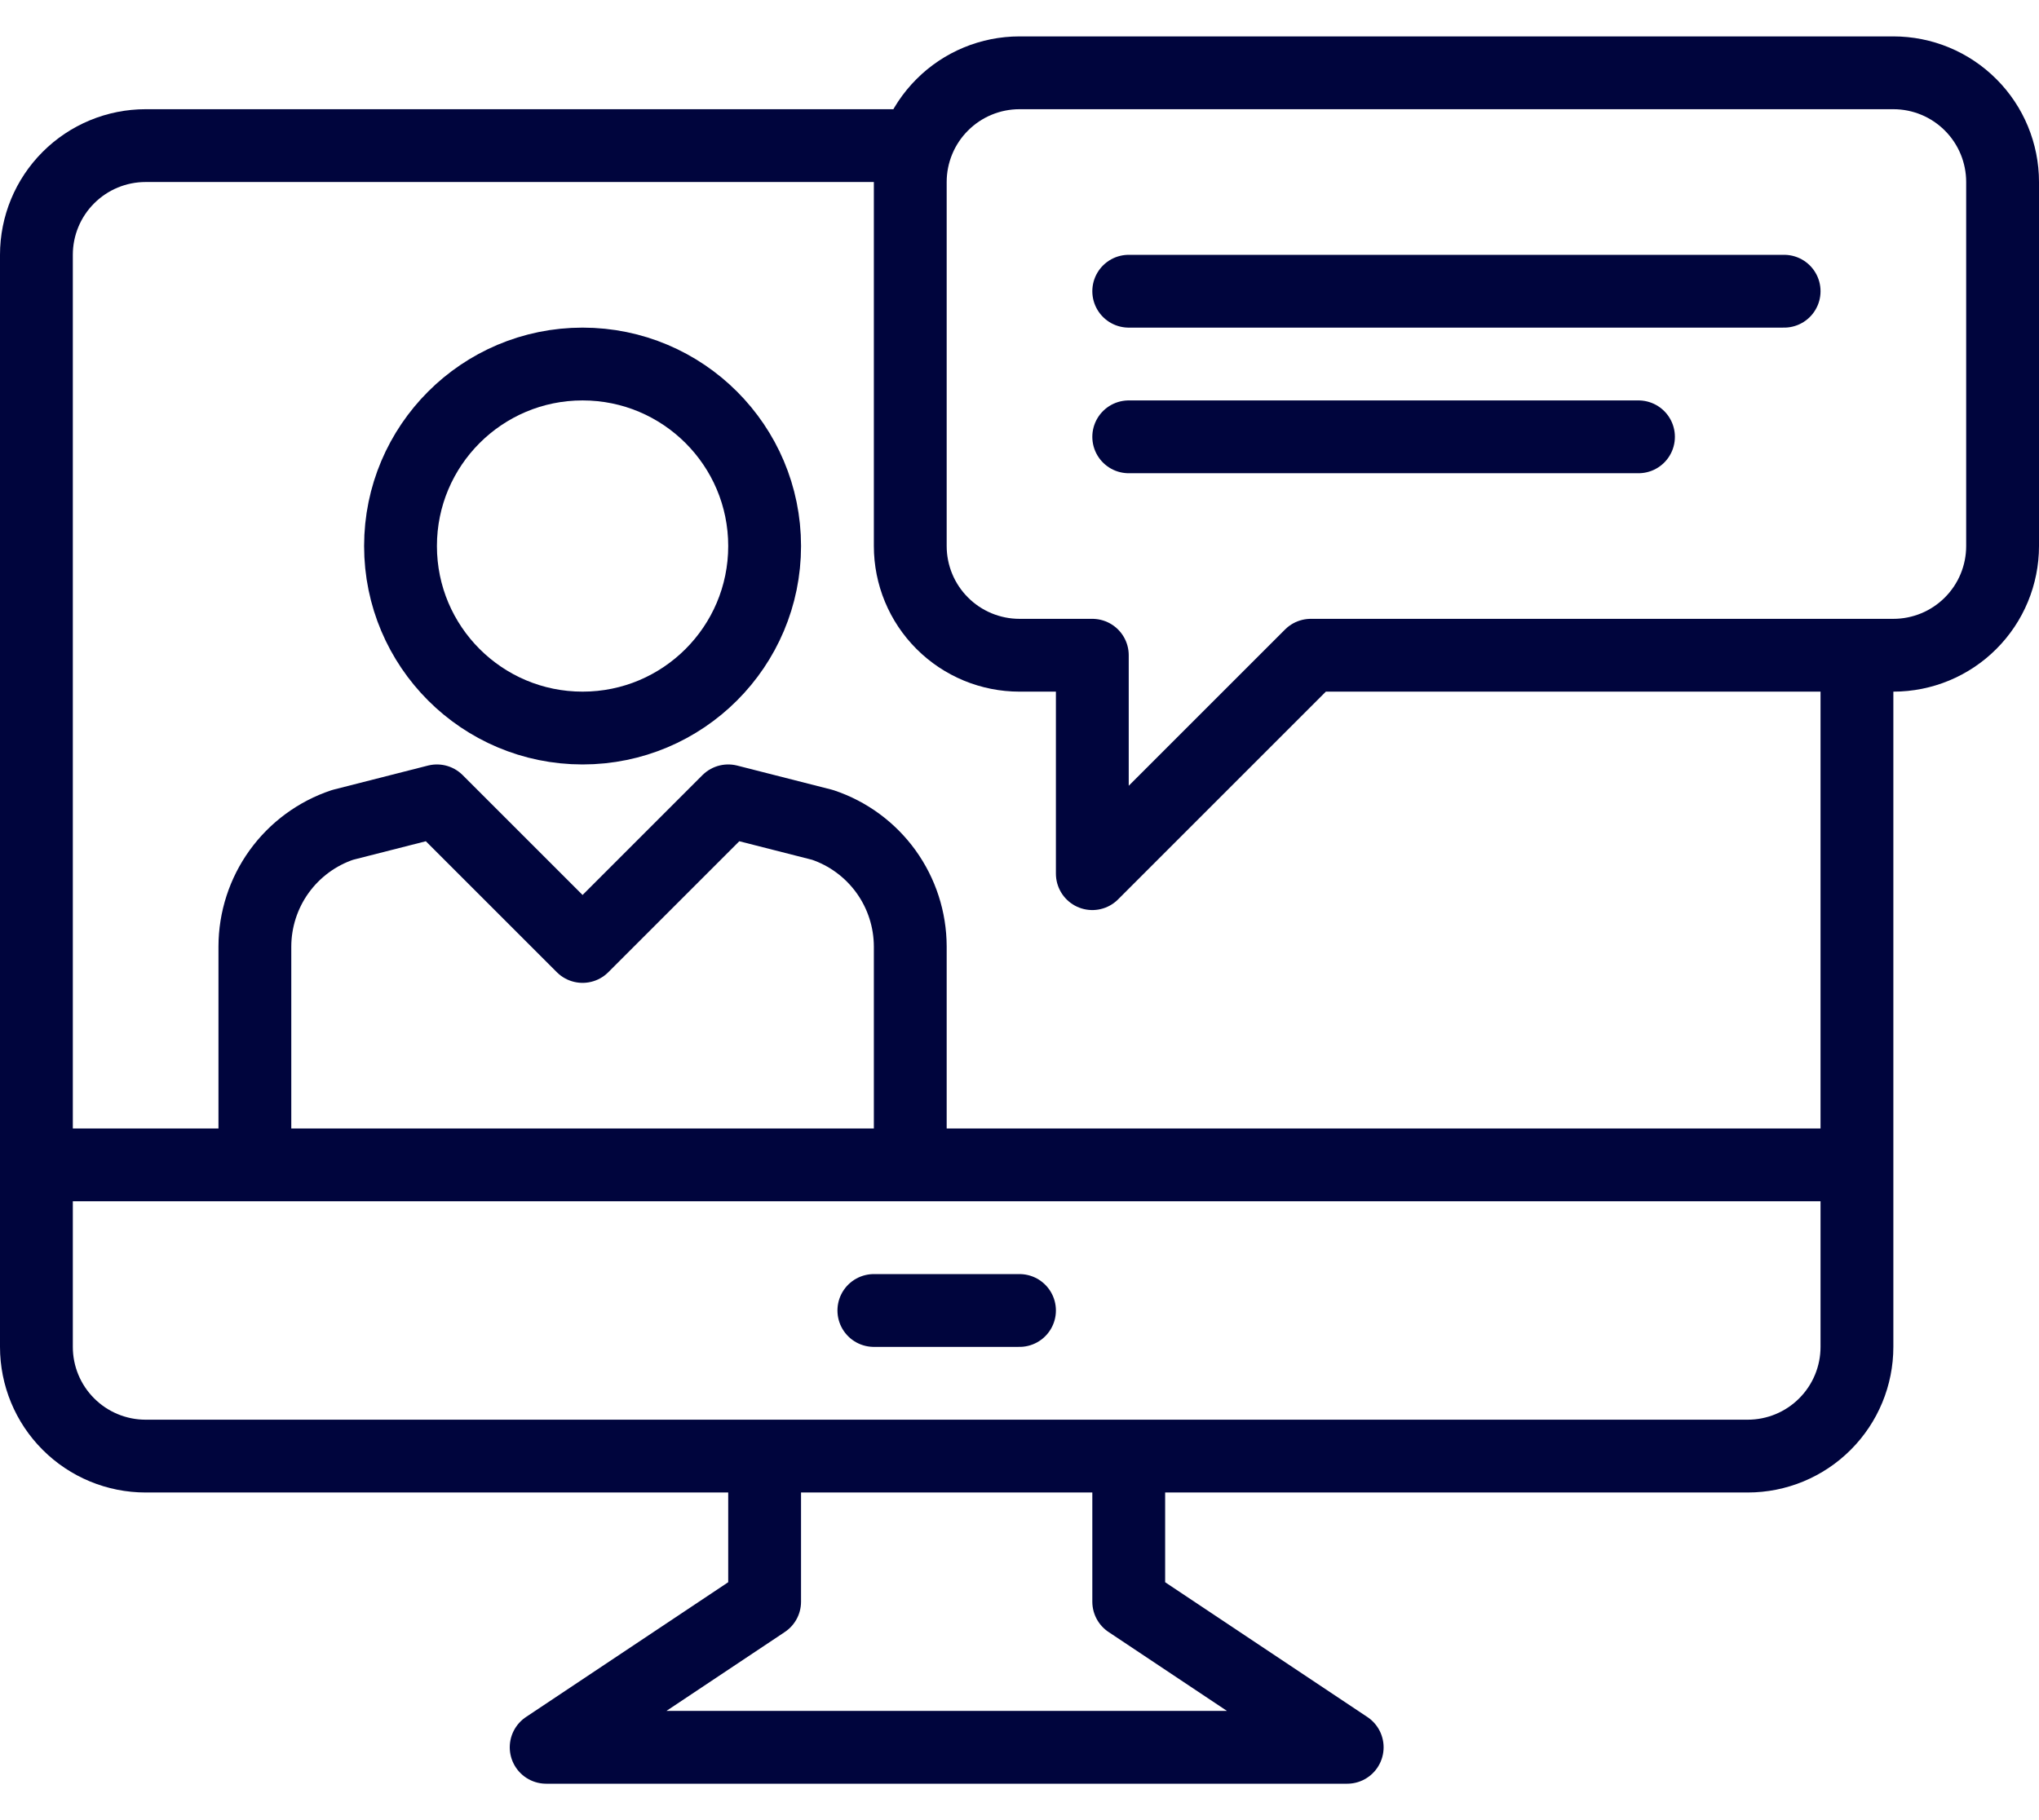 <svg width="56" height="50" viewBox="0 0 56 50" fill="none" xmlns="http://www.w3.org/2000/svg">
<path d="M1 32H51" stroke="#00053D" stroke-width="2" stroke-linejoin="round"/>
<path d="M31 40V44L37 48H15L21 44V40" stroke="#00053D" stroke-width="2" stroke-linejoin="round"/>
<path d="M24 36H28" stroke="#00053D" stroke-width="2" stroke-linecap="round" stroke-linejoin="round"/>
<path d="M28 2C27.204 2 26.441 2.316 25.879 2.879C25.316 3.441 25 4.204 25 5V15C25 15.796 25.316 16.559 25.879 17.121C26.441 17.684 27.204 18 28 18H30V24L36 18H52C52.796 18 53.559 17.684 54.121 17.121C54.684 16.559 55 15.796 55 15V5C55 4.204 54.684 3.441 54.121 2.879C53.559 2.316 52.796 2 52 2H28Z" stroke="#00053D" stroke-width="2" stroke-linejoin="round"/>
<path d="M31 8H49" stroke="#00053D" stroke-width="2" stroke-linecap="round" stroke-linejoin="round"/>
<path d="M31 12H45" stroke="#00053D" stroke-width="2" stroke-linecap="round" stroke-linejoin="round"/>
<path d="M25 32V26C24.998 25.261 24.765 24.541 24.333 23.942C23.9 23.343 23.291 22.894 22.59 22.66L20 22L16 26L12 22L9.41 22.66C8.709 22.894 8.1 23.343 7.667 23.942C7.235 24.541 7.002 25.261 7 26V32" stroke="#00053D" stroke-width="2" stroke-linejoin="round"/>
<path d="M16 20C18.761 20 21 17.761 21 15C21 12.239 18.761 10 16 10C13.239 10 11 12.239 11 15C11 17.761 13.239 20 16 20Z" stroke="#00053D" stroke-width="2" stroke-linejoin="round"/>
<path d="M25.18 4H4C3.204 4 2.441 4.316 1.879 4.879C1.316 5.441 1 6.204 1 7V37C1 37.796 1.316 38.559 1.879 39.121C2.441 39.684 3.204 40 4 40H48C48.796 40 49.559 39.684 50.121 39.121C50.684 38.559 51 37.796 51 37V18" stroke="#00053D" stroke-width="2" stroke-linejoin="round"/>
</svg>
